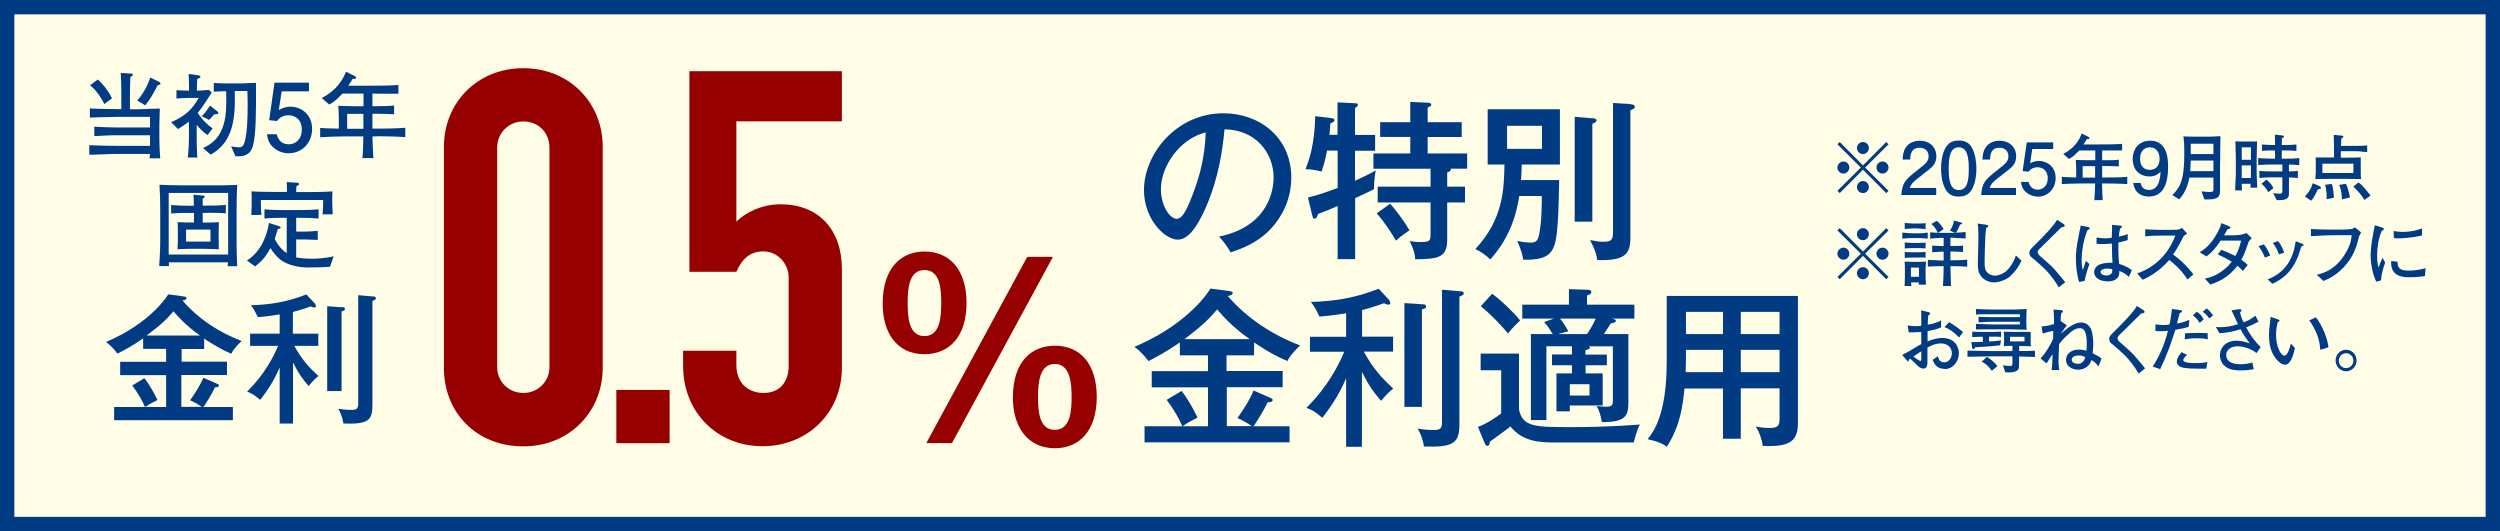 <?xml version="1.0" encoding="UTF-8"?>
<svg id="_レイヤー_2" data-name="レイヤー 2" xmlns="http://www.w3.org/2000/svg" viewBox="0 0 174.13 37">
  <rect x="0" y="0" width="174.13" height="37" fill="#808080" stroke="none"/>
  <defs>
    <style>
      .cls-1 {
        fill: #970000;
      }

      .cls-2 {
        fill: #003b83;
      }

      .cls-3 {
        fill: #fffde5;
      }
    </style>
  </defs>
  <g id="_レイヤー_1-2" data-name="レイヤー 1">
    <g>
      <rect class="cls-3" x=".5" y=".5" width="173.13" height="36"/>
      <path class="cls-2" d="M173.13,1v35H1V1h172.13M174.13,0H0v37h174.13V0h0Z"/>
    </g>
    <g>
      <g>
        <path class="cls-2" d="M10.42,11.01c.01-.08.01-.1.03-.29h-2.29c-.29,0-.55.01-.96.03-.38.01-.72.03-.98.03v-.67c.4.03,1.52.05,1.94.05h2.29v-.74h-2.28c-.28,0-.57,0-1.6.06v-.66c.31.03,1.28.06,1.6.06h2.28v-.74h-2.34c-.29,0-1.58.04-1.85.05v-.64c.35.03,1.5.05,1.86.05h.33v-1.26c0-.26-.02-1.01-.04-1.26l.65.04c.12,0,.19.01.19.08,0,.07-.08.12-.17.17-.01.38-.03.88-.03.97v1.27h.54c.17,0,1.32-.04,1.54-.05-.01.2-.03.87-.03,1.08v1.11c0,.4.03.85.06,1.28h-.76ZM7.26,7.25c-.11-.28-.55-.99-.99-1.31l.54-.4c.17.13.67.64.99,1.31l-.54.4ZM10.98,5.94c-.34.65-.47.89-.86,1.4l-.56-.34c.38-.43.73-1.02.9-1.6l.59.28s.13.08.13.14c0,.08-.1.1-.2.11Z"/>
        <path class="cls-2" d="M14.46,9.41c-.29-.19-.52-.42-.76-.72v.97c0,.14.01.73.02.85,0,.18.01.29.03.46h-.67c.05-.37.08-1.02.08-1.3v-1.2c-.16.13-.45.32-.76.52l-.48-.48c.94-.41,1.43-.83,1.92-1.69h-.8c-.12,0-.64.03-.75.04v-.58c.1,0,.59.03.68.03h.2c0-.57-.01-.63-.03-1.16l.65.09c.08.01.17.03.17.1,0,.09-.17.15-.23.17,0,.13-.02.69-.02.8h.12c.13,0,.46-.02.71-.05l.21.18c-.08.11-.4.64-.48.74-.24.37-.47.65-.5.68.08.14.47.7,1.04,1.08l-.36.47ZM15.07,7.96h-.15c-.14.18-.17.2-.36.39l-.51-.26c.06-.06.21-.2.28-.3.23-.33.25-.37.3-.43l.51.4s.07.06.07.1c0,.09-.09.09-.14.09ZM17.62,10.14c-.1.37-.31.81-1.22.74l-.3-.68c.09.01.43.06.53.06.19,0,.35,0,.47-.63.1-.48.15-1.22.15-2.35,0-.44-.01-.64-.02-.94h-.88c0,.08.01.29.01.56,0,1.64-.26,3.09-1.69,3.87l-.53-.46c1.33-.57,1.62-1.77,1.62-3.21,0-.33,0-.57-.01-.75-.24,0-.7.03-.86.04v-.61c.16.02.72.03.97.03h.97c.16,0,.85-.04,1-.04.01,1.95.01,3.58-.21,4.38Z"/>
        <path class="cls-2" d="M20.12,10.68c-.24,0-.55-.05-.87-.25-.53-.34-.6-.74-.66-1.08h.68c.17.61.56.7.85.7.43,0,.9-.31.9-1.02,0-.79-.55-1-.92-1-.1,0-.53,0-.81.4l-.54-.06.37-2.61h2.4v.6h-1.9l-.2,1.3c.19-.1.44-.23.81-.23.78,0,1.51.57,1.51,1.54s-.69,1.7-1.62,1.7Z"/>
        <path class="cls-2" d="M26.23,9.5h-.29c.03.91.04,1.15.07,1.51h-.77c.04-.33.04-.42.07-1.51h-1.21c-.61,0-1.21.02-1.8.06v-.65c.36.03.46.03,1.3.05v-.72c0-.38-.02-.66-.04-.87.61.02.78.03,1.39.03h.37v-.88h-1.47c-.46.5-.71.65-.92.76l-.52-.45c.56-.31,1.26-.76,1.69-1.84l.61.31s.1.07.1.11c0,.1-.16.09-.24.08-.13.21-.18.29-.31.48h1.44c.68,0,1.37,0,2.05-.05v.61c-.51,0-1.31,0-1.81-.01v.88c1.02-.01,1.14-.01,1.51-.05v.61c-.57-.03-.65-.03-1.51-.04v1.04h.31c.66,0,1.32-.01,1.98-.06v.65c-.85-.06-1.9-.06-1.98-.06ZM25.31,7.93h-1.13v1.04h1.13v-1.04Z"/>
        <path class="cls-2" d="M15.86,18.54c0-.11.01-.14.02-.27h-4.12c0,.12,0,.14.01.26h-.68c.03-.51.07-1.1.07-1.77v-2.07c0-.66-.01-1.04-.05-1.82.47.02.98.04,1.75.04h1.82c.76,0,1.15,0,1.84-.03-.03.76-.04,1.03-.04,1.74v2.21c0,.44,0,.71.04,1.71h-.66ZM15.89,13.44h-4.14v4.29h4.14v-4.29ZM14.46,14.83h-.34v.67c.38,0,.57,0,1.13-.02-.01.31-.02.44-.02.7v.37c0,.17,0,.23.01.81-.34-.01-.7-.03-1.05-.03h-.85c-.23,0-.33,0-.98.03.02-.29.03-.42.03-.81v-.34c0-.15,0-.25-.01-.74.3.02.58.03,1.13.03v-.67h-.32c-.5,0-.79,0-1.27.04v-.59c.42.04.85.05,1.27.05h.31v-.12c0-.17,0-.23-.02-.65l.61.06c.1,0,.17.01.17.08,0,.05-.04.07-.14.14,0,.09,0,.25,0,.4v.08h.34c.32,0,.78,0,1.27-.05v.59c-.34-.03-.59-.04-1.27-.04ZM14.66,15.99h-1.7v.84h1.7v-.84Z"/>
        <path class="cls-2" d="M23,18.58c-.23.03-1.27.05-1.54.05-.53,0-1.43-.11-2.01-.61-.22-.2-.46-.48-.61-.74-.36.64-.55.85-1.07,1.28l-.57-.42c1.03-.61,1.44-1.92,1.53-2.61l.72.23s.1.03.1.09c0,.06-.05.08-.2.1-.03.11-.18.59-.21.69.03.07.28.62.83,1v-2.47h-.29c-.4,0-.87.01-1.26.05v-.64c.49.05,1.11.05,1.26.05h1.24c.42,0,.85-.01,1.27-.05v.64c-.42-.04-.85-.05-1.27-.05h-.29v.96h.69c.2,0,.61-.03.81-.05v.63c-.15-.01-.71-.03-.83-.03h-.67v1.25c.1.02.5.09,1.07.09.29,0,.88-.01,1.54-.17l-.25.72ZM22.47,14.91c.03-.45.04-.64.04-.98h-4.34c0,.33,0,.45.03,1.04h-.7c.03-.33.03-.69.03-1.02,0-.37,0-.46-.02-.62.42.03,1.48.04,1.68.04h.8c0-.23-.01-.59-.02-.69l.74.05s.12,0,.12.09c0,.07-.12.12-.19.16,0,.09,0,.12-.01.4h.74c.41,0,1.34-.01,1.79-.05-.01.15-.02.31-.02.6,0,.51.03.85.04,1h-.7Z"/>
      </g>
      <g>
        <path class="cls-2" d="M12.63,25.19h3.18v.93h-3.18v2.22h1.43c-.19-.13-.45-.3-.82-.46.37-.52.76-1.14.92-1.57l.94.41c.1.04.15.07.15.13,0,.1-.11.13-.28.13-.23.52-.67,1.18-.8,1.37h2.05v.92H7.95v-.92h2.15c-.17-.4-.48-.97-.89-1.5l.85-.51c.29.36.7,1.07.91,1.52-.31.16-.5.24-.86.49h1.46v-2.22h-3.2v-.93h3.2v-.9h-1.6v-.73c-.69.49-1.37.85-1.79,1.06-.12-.16-.41-.54-.8-.81,2.41-1.02,3.8-2.46,4.34-3.32l1.1.15c.13.02.17.07.17.11,0,.13-.21.16-.28.17,1.1,1.28,2.54,2.22,4.12,2.82-.11.11-.57.54-.72.89-.88-.37-1.75-.96-1.89-1.06v.73h-1.57v.9ZM13.93,23.37c-1.04-.73-1.59-1.4-1.85-1.69-.41.48-.73.84-1.87,1.69h3.71Z"/>
        <path class="cls-2" d="M20.39,29.5h-.91v-3.91c-.32.75-.7,1.43-1.36,2.26-.41-.34-.53-.43-.91-.57,1.22-1.2,1.85-2.45,2.16-3.19h-1.95v-.85h2.06v-1.34c-.48.08-1.04.16-1.52.19-.18-.36-.26-.54-.48-.83,1.25-.03,2.48-.21,3.86-.75l.6.64s.07.13.07.17c0,.06-.03.1-.12.1-.07,0-.12-.03-.25-.08-.5.2-1.01.32-1.24.39v1.51h1.77v.85h-1.67c.51.94,1.05,1.53,1.68,2.1-.29.24-.48.44-.68.7-.44-.49-.74-.94-1.09-1.65v4.26ZM23.79,21.39c.14,0,.23,0,.23.13,0,.1-.04.11-.23.17v5.55h-1v-5.91l1,.07ZM25.98,20.64c.11,0,.21.07.21.13,0,.08-.1.13-.25.19v7.27c0,1.06-.31,1.33-2.02,1.27-.07-.46-.22-.79-.36-1.03.46.08.8.08.91.08.39,0,.48-.09.48-.45v-7.54l1.04.09Z"/>
      </g>
      <g>
        <path class="cls-1" d="M41.98,25.63c0,2.98-2.25,5.46-5.53,5.46s-5.53-2.36-5.53-5.46v-15.42c0-3.02,2.29-5.46,5.53-5.46s5.53,2.44,5.53,5.46v15.42ZM34.63,25.59c0,.91.73,1.78,1.82,1.78s1.82-.87,1.82-1.78v-15.35c0-.91-.69-1.78-1.82-1.78-1.02,0-1.82.8-1.82,1.82v15.31Z"/>
        <path class="cls-1" d="M46.64,27.16v3.71h-3.71v-3.71h3.71Z"/>
        <path class="cls-1" d="M58.64,4.96v3.49h-7.35v6.98c.69-.66,1.78-1.2,3.09-1.2,2.62,0,4.26,1.75,4.26,4.51v6.88c0,3.13-2.4,5.46-5.53,5.46s-5.53-2.33-5.53-5.6v-1.05h3.71v.98c0,1.42.98,1.96,1.89,1.96,1.16,0,1.75-.8,1.75-1.86v-6.22c0-.87-.73-1.78-1.75-1.78-.87,0-1.46.44-1.89,1.42h-3.27V4.96h10.62Z"/>
      </g>
      <path class="cls-1" d="M67.32,21.1c0,2.35-1.2,3.57-2.93,3.57-1.98,0-2.91-1.56-2.91-3.51,0-2.6,1.37-3.64,2.91-3.64,1.76,0,2.93,1.27,2.93,3.57ZM63.22,21.1c0,1,.08,2.31,1.17,2.31s1.17-1.33,1.17-2.31-.08-2.29-1.17-2.29-1.17,1.32-1.17,2.29ZM73.34,17.89l-7.03,12.97h-1.79l7.03-12.97h1.79ZM76.39,27.65c0,2.34-1.2,3.57-2.91,3.57-1.98,0-2.93-1.58-2.93-3.52,0-2.6,1.37-3.62,2.93-3.62,1.75,0,2.91,1.25,2.91,3.57ZM72.3,27.65c0,.99.08,2.29,1.17,2.29s1.17-1.32,1.17-2.29-.1-2.3-1.17-2.3-1.17,1.33-1.17,2.3Z"/>
      <g>
        <path class="cls-2" d="M84.91,16.48c3.56-.74,3.8-3.41,3.8-4.1,0-1.79-1.31-3.36-3.42-3.37-.13,1.37-.39,3.35-1.31,5.46-.65,1.47-1.27,2.22-1.95,2.22-.9,0-2.35-1.43-2.35-3.45,0-2.51,2.25-5.35,5.53-5.35,2.52,0,4.73,1.68,4.73,4.48,0,1.55-.68,2.76-1.4,3.54-.94,1.02-2.09,1.42-2.82,1.67-.33-.56-.57-.84-.81-1.1ZM80.86,13.16c0,1.2.63,2.08,1.1,2.08s.8-.91,1.11-1.68c.56-1.45.86-2.8.91-4.34-1.89.48-3.12,2.43-3.12,3.94Z"/>
        <path class="cls-2" d="M93.16,9.4v-2.27l1.22.06c.1,0,.2.02.2.12,0,.08-.07.13-.2.21v1.88h1.4v1.1h-1.4v2.09c.27-.12.93-.43,1.45-.72-.12.48-.13,1.17-.13,1.31-.35.18-.44.21-1.31.62v4.25h-1.22v-3.7c-.42.18-1.03.44-1.36.55-.1.24-.12.33-.25.33-.08,0-.11-.05-.16-.23l-.3-1.24c.74-.18,1.49-.45,2.07-.67v-2.6h-.74c-.02.11-.14.8-.38,1.46-.37-.1-.73-.17-1.12-.16.24-.61.64-1.71.68-3.7l1.15.14c.11.01.19.06.19.14,0,.1-.08.13-.29.23-.02.37-.04.57-.06.79h.57ZM95.66,11.75v-1.06h2.57v-1.15h-2.1v-1.03h2.1v-1.41l1.18.05c.17.01.28.04.28.14s-.11.14-.25.2v1.02h2.37v1.03h-2.37v1.15h2.75v1.06h-1.15c.05.16-.07.2-.24.26v.99h1.24v1.1h-1.24v2.62c0,1.3-.76,1.31-2.23,1.34-.02-.56-.28-1.04-.38-1.27.19.04.42.07.79.07.64,0,.66-.12.66-.57v-2.19h-3.68v-1.1h3.68v-1.25h-3.97ZM96.83,14.19c.33.38.88,1.06,1.34,1.85-.07.05-.61.41-.94.72-.23-.41-.78-1.28-1.34-1.9l.94-.67Z"/>
        <path class="cls-2" d="M108.6,12.54c-.06,3.69-.19,4.48-.55,4.97-.19.25-.53.62-1.95.58-.07-.41-.17-.73-.42-1.31.51.12.9.12.93.12.42,0,.53-.19.61-.66.17-.84.17-2.16.17-2.59h-1.57c-.14.84-.45,2.69-2.02,4.42-.29-.3-.75-.6-1.04-.72,1.91-2.06,2-4.07,2.03-5.89h-1.17v-3.85h5.03v3.85h-2.66c-.01.57-.02.84-.05,1.08h2.65ZM104.97,8.76v1.61h2.43v-1.61h-2.43ZM110.92,8.23c.08.01.28.02.28.16,0,.11-.11.16-.29.23v6.82h-1.23v-7.3l1.24.1ZM113.56,7.26c.16.01.31.05.31.17,0,.11-.1.17-.31.25v8.92c0,1.13-.45,1.58-2.31,1.51-.05-.38-.12-.66-.5-1.39.41.08.62.12.93.12.67,0,.67-.25.67-.8V7.17l1.21.08Z"/>
        <path class="cls-2" d="M85.45,25.84h3.89v1.13h-3.89v2.71h1.74c-.23-.16-.55-.37-1-.56.45-.63.93-1.4,1.12-1.92l1.15.5c.12.05.18.08.18.16,0,.12-.13.16-.35.16-.29.63-.82,1.45-.98,1.67h2.51v1.12h-10.1v-1.12h2.63c-.2-.49-.59-1.18-1.09-1.84l1.04-.62c.36.44.86,1.31,1.11,1.86-.38.19-.61.3-1.05.6h1.78v-2.71h-3.92v-1.13h3.92v-1.1h-1.96v-.9c-.85.6-1.67,1.04-2.19,1.3-.14-.19-.5-.66-.98-.99,2.95-1.24,4.65-3.01,5.3-4.06l1.35.18c.16.02.2.08.2.13,0,.16-.26.19-.35.2,1.35,1.57,3.11,2.71,5.04,3.45-.13.13-.69.66-.88,1.09-1.08-.45-2.14-1.17-2.32-1.3v.9h-1.92v1.1ZM87.04,23.62c-1.28-.9-1.95-1.71-2.26-2.07-.5.58-.9,1.03-2.28,2.07h4.54Z"/>
        <path class="cls-2" d="M94.87,31.12h-1.11v-4.78c-.39.92-.86,1.74-1.66,2.76-.5-.42-.65-.53-1.11-.69,1.49-1.47,2.26-3,2.64-3.91h-2.39v-1.04h2.52v-1.64c-.59.1-1.28.19-1.86.23-.21-.44-.32-.66-.59-1.02,1.53-.04,3.04-.25,4.72-.92l.73.79s.08.16.08.2c0,.07-.04.12-.14.12-.08,0-.14-.04-.31-.1-.61.24-1.23.39-1.52.48v1.85h2.16v1.04h-2.04c.62,1.15,1.29,1.88,2.05,2.57-.36.3-.59.54-.84.86-.54-.6-.91-1.15-1.34-2.02v5.21ZM99.04,21.19c.17.01.29.01.29.16,0,.12-.05.13-.29.2v6.79h-1.22v-7.23l1.22.08ZM101.71,20.27c.13.01.25.08.25.16,0,.09-.12.16-.31.23v8.89c0,1.3-.38,1.62-2.47,1.55-.08-.56-.27-.97-.44-1.25.56.1.98.1,1.11.1.48,0,.59-.11.59-.55v-9.22l1.28.11Z"/>
        <path class="cls-2" d="M105.8,24.63v3.89c.25,1.23,1.13,1.23,3.7,1.23,2.2,0,3.96-.12,4.72-.18-.25.47-.39,1.11-.42,1.25h-5.45c-1.12,0-2.29-.05-3.15-1.12-.2.18-.32.26-1.41,1.05-.06.23-.08.31-.19.31-.09,0-.16-.12-.19-.2l-.47-1.13c.54-.17,1.28-.67,1.62-.93v-3.01h-1.43v-1.16h2.67ZM103.93,20.46c.61.44,1.54,1.33,1.95,1.86-.51.49-.67.68-.84.91-.42-.51-1.2-1.34-1.9-1.9l.79-.87ZM111.92,24.69v.75h-1.48v.57h1.19v2.23h-2.29v.41h-.93v-2.64h1.08v-.57h-1.39v-.75h1.39v-.57h-1.78v5.14h-1.08v-5.99h1.52c-.29-.48-.45-.68-.6-.84l.68-.24h-2.2v-.97h3.25v-1.08l1.25.04c.18,0,.31.02.31.17,0,.1-.08.16-.3.23v.64h3.3v.97h-1.58c.21.04.29.07.29.16,0,.11-.18.14-.36.18-.17.27-.25.41-.48.74h1.71v4.71c0,1-.17,1.42-1.85,1.42-.07-.45-.16-.76-.36-1.12.13.01.42.05.62.05.48,0,.51-.12.51-.48v-3.73h-1.68s.08.05.08.1c0,.08-.12.12-.31.17v.31h1.48ZM108.67,22.2c.23.28.54.81.57.87l-.73.2h2.03c.12-.17.43-.66.61-1.08h-2.49ZM109.34,26.76v.79h1.37v-.79h-1.37Z"/>
        <path class="cls-2" d="M121.25,30.56h-1.24v-3.5h-2.68c-.13,1.28-.31,2.6-1.23,4.06-.28-.2-.53-.35-1.34-.53.39-.49,1.33-1.67,1.33-5.39v-4.59h9.14v8.85c0,1.34-.65,1.67-2.45,1.6-.06-.48-.24-.96-.48-1.35.2.04.53.1.97.1.65,0,.68-.23.68-.73v-2.03h-2.7v3.5ZM120.01,24.37h-2.58v.67c0,.06-.01.38-.02.88h2.6v-1.55ZM120.01,21.72h-2.58v1.55h2.58v-1.55ZM121.25,23.27h2.7v-1.55h-2.7v1.55ZM121.25,25.92h2.7v-1.55h-2.7v1.55Z"/>
      </g>
    </g>
    <g>
      <path class="cls-2" d="M128.14,13.45l-.16-.16,1.63-1.62-1.63-1.62.16-.16,1.62,1.63,1.62-1.63.16.16-1.63,1.62,1.63,1.62-.16.16-1.62-1.63-1.62,1.63ZM128.81,11.67c0,.22-.19.42-.41.42s-.42-.19-.42-.42.19-.42.42-.42.41.19.41.42ZM130.17,10.31c0,.22-.18.42-.41.42s-.42-.19-.42-.42.19-.42.42-.42.41.19.41.42ZM130.17,13.03c0,.22-.18.42-.41.42s-.42-.19-.42-.42.19-.42.42-.42.41.19.41.42ZM131.54,11.67c0,.22-.19.42-.42.42s-.42-.19-.42-.42.19-.42.42-.42.42.19.42.42Z"/>
      <path class="cls-2" d="M133.87,12.2c-.52.38-.73.55-.85.89h1.84v.49h-2.43c.08-.85.23-1.03,1.14-1.74.61-.47.76-.63.76-.96,0-.28-.17-.59-.63-.59-.62,0-.64.55-.65.82h-.53c.02-.3.04-.57.23-.85.26-.38.7-.46.98-.46.65,0,1.14.44,1.14,1.08,0,.54-.27.78-1.01,1.31Z"/>
      <path class="cls-2" d="M137.37,13.15c-.26.5-.67.54-.94.54-.38,0-.71-.11-.94-.54-.24-.46-.29-1.02-.29-1.41,0-.34.04-.94.29-1.41.26-.48.64-.54.94-.54.38,0,.72.11.94.54.23.46.29,1,.29,1.41s-.05.95-.29,1.41ZM136.43,10.26c-.59,0-.7.67-.7,1.49,0,.76.09,1.49.7,1.49s.7-.67.7-1.49c0-.76-.09-1.49-.7-1.49Z"/>
      <path class="cls-2" d="M139.43,12.2c-.52.38-.73.55-.85.89h1.84v.49h-2.43c.08-.85.23-1.03,1.14-1.74.61-.47.76-.63.76-.96,0-.28-.17-.59-.63-.59-.62,0-.64.55-.65.82h-.53c.02-.3.04-.57.23-.85.26-.38.7-.46.98-.46.65,0,1.14.44,1.14,1.08,0,.54-.27.78-1.01,1.31Z"/>
      <path class="cls-2" d="M141.94,13.69c-.19,0-.43-.04-.67-.19-.41-.26-.46-.57-.51-.83h.53c.13.47.43.54.65.54.33,0,.69-.24.69-.79,0-.61-.43-.77-.71-.77-.07,0-.41,0-.62.31l-.42-.04.29-2h1.84v.46h-1.46l-.15,1c.14-.08.34-.17.62-.17.6,0,1.16.44,1.16,1.18s-.53,1.31-1.25,1.31Z"/>
      <path class="cls-2" d="M146.63,12.78h-.22c.02.7.03.88.05,1.16h-.59c.03-.25.03-.32.06-1.16h-.93c-.46,0-.93.02-1.39.04v-.5c.28.02.35.02,1,.04v-.55c0-.29-.02-.5-.03-.67.47.01.6.02,1.07.02h.29v-.68h-1.12c-.35.39-.55.5-.71.59l-.4-.35c.43-.24.97-.58,1.29-1.42l.47.24s.07.05.07.08c0,.08-.12.07-.19.07-.1.17-.14.22-.23.37h1.11c.53,0,1.05,0,1.58-.04v.46c-.39,0-1.01,0-1.39,0v.68c.79,0,.88,0,1.16-.04v.47c-.44-.02-.5-.02-1.16-.03v.8h.23c.51,0,1.02,0,1.52-.04v.5c-.65-.04-1.46-.04-1.52-.04ZM145.93,11.57h-.87v.8h.87v-.8Z"/>
      <path class="cls-2" d="M149.67,13.69c-.41,0-.99-.17-1.08-.95h.51c.03.14.1.49.58.49.69,0,.78-.78.81-1.27-.21.19-.38.33-.8.33s-1.14-.25-1.14-1.21c0-.76.47-1.28,1.22-1.28,1.21,0,1.24,1.31,1.24,1.82,0,.55-.04,2.07-1.33,2.07ZM149.76,10.26c-.28,0-.7.14-.7.81,0,.54.33.76.65.76.62,0,.71-.5.71-.77,0-.42-.22-.8-.67-.8Z"/>
      <path class="cls-2" d="M154.63,11.24v2c0,.37-.03.65-.82.65-.11,0-.2,0-.27,0l-.2-.56c.29.04.52.04.54.04.25,0,.29-.01.29-.22v-.78h-1.68c-.14.79-.45,1.25-.71,1.51l-.47-.29c.62-.61.83-1.21.83-2.88,0-.68-.02-.89-.06-1.21.23,0,.28.02.76.02h.89c.25,0,.68-.01.93-.04-.02.81-.02,1.14-.02,1.75ZM154.17,11.18h-1.58c0,.28-.03.58-.04.74h1.62v-.74ZM154.17,10.01h-1.58v.72h1.58v-.72Z"/>
      <path class="cls-2" d="M156.75,13.05c0-.09,0-.13.02-.25h-.63c0,.07.02.39.02.46h-.48c.02-.39.05-1.04.05-1.12v-1.18s-.03-1-.03-1.12c.4.02.41.02.48.02h.6c.07,0,.37-.01.43-.01,0,.18-.03.97-.03,1.13v1.18c0,.06.02.59.04.91h-.48ZM156.78,10.26h-.64v.87h.64v-.87ZM156.78,11.52h-.64v.88h.64v-.88ZM159.43,11.46v.48c.4-.01.5-.02.62-.04v.5c-.23-.03-.48-.04-.62-.04v1.13c0,.16,0,.45-.66.45-.07,0-.13,0-.19,0l-.25-.49c.3.04.35.04.46.04.15,0,.18-.03.18-.27v-.87h-.71c-.3,0-.6.01-.89.05v-.5c.31.04.76.04.89.04h.71v-.48h-.72c-.32,0-.64.01-.96.04v-.49c.33.03.81.04.96.04h.21v-.57h-.11c-.26,0-.57,0-.8.03v-.45c.32.04.77.04.8.04h.11v-.21c0-.16-.01-.47-.01-.51l.57.06s.06.02.06.07c0,.08-.1.1-.14.11-.01.33-.01.34-.01.4v.08h.22c.07,0,.53,0,.8-.04v.45c-.25-.03-.55-.03-.8-.03h-.22v.57h.25c.32,0,.65,0,.97-.04v.49c-.28-.02-.54-.04-.72-.04ZM157.99,13.38c-.13-.23-.24-.38-.47-.58l.34-.29c.25.2.37.36.49.59l-.36.29Z"/>
      <path class="cls-2" d="M161.44,13.2c-.1.21-.29.6-.46.78l-.44-.29c.25-.27.46-.57.54-.93l.43.18s.15.07.15.15c0,.07-.08.08-.24.11ZM164.37,10.54c-.07,0-.39-.01-.45-.01h-.88v.45h.42c.25,0,.74,0,.97-.02,0,.13,0,.21,0,.45v.53c0,.15,0,.38.03.53-.16,0-.95-.01-.98-.01h-1.18c-.16,0-.88.01-1.03.01,0-.04.03-.41.03-.49v-.52c0-.08,0-.42-.01-.49.16,0,.83,0,1.01,0h.27v-.69c0-.22,0-.29-.02-.89l.57.06s.1,0,.1.06c0,.03-.02.05-.04.07-.02.01-.09.07-.11.08,0,.29,0,.37-.02.5h.85c.28,0,.71,0,.98-.03v.46c-.1,0-.25-.02-.49-.04ZM163.92,11.4h-2.16v.65h2.16v-.65ZM162.05,13.89c.03-.34-.02-.69-.1-1.02l.46-.06c.11.25.14.77.15.96l-.51.11ZM163.12,13.88c0-.43-.1-.8-.19-1l.46-.08c.12.17.24.69.29.95l-.56.14ZM164.67,13.93c-.1-.27-.52-.72-.76-.93l.36-.29c.29.17.75.79.84.92l-.44.3Z"/>
      <path class="cls-2" d="M128.14,19.45l-.16-.16,1.63-1.62-1.63-1.62.16-.16,1.62,1.63,1.62-1.63.16.16-1.63,1.62,1.63,1.62-.16.16-1.62-1.63-1.62,1.63ZM128.81,17.67c0,.22-.19.42-.41.42s-.42-.19-.42-.42.19-.42.42-.42.41.19.41.42ZM130.17,16.31c0,.22-.18.42-.41.42s-.42-.19-.42-.42.19-.42.42-.42.41.19.41.42ZM130.17,19.03c0,.22-.18.42-.41.42s-.42-.19-.42-.42.19-.42.42-.42.41.19.41.42ZM131.54,17.67c0,.22-.19.42-.42.42s-.42-.19-.42-.42.19-.42.42-.42.42.19.42.42Z"/>
      <path class="cls-2" d="M133.71,16.58h-.55s-.38.01-.66.04v-.42c.17.02.6.05.67.05h.48c.21,0,.41-.01.62-.05v.42c-.21-.02-.5-.04-.56-.04ZM133.64,19.84c0-.08,0-.08.02-.17h-.55s.02.21.02.25h-.47c.01-.29.02-.45.02-.65v-.56c0-.11,0-.38-.02-.49.14.01.38.02.54.02h.47c.22,0,.41-.02.48-.02-.02.33-.03.39-.03.55v.4c0,.19,0,.31.03.66h-.5ZM133.62,15.91h-.41s-.38.02-.54.04v-.42c.07,0,.51.04.55.04h.44c.17,0,.41-.02.46-.03v.42c-.19-.03-.45-.04-.5-.04ZM133.66,17.28h-.42c-.08,0-.38,0-.57.03v-.42c.08,0,.42.03.49.03h.5c.11,0,.32-.02.46-.02v.4c-.12-.01-.33-.02-.46-.02ZM133.7,17.94h-.46c-.07,0-.38,0-.57.02v-.41c.12.01.21.02.54.02h.45c.15,0,.39-.01.46-.02v.4c-.09-.02-.32-.02-.42-.02ZM133.66,18.64h-.56v.64h.56v-.64ZM136.13,18.54h-.28c.02.78.02.87.04,1.38h-.56c.04-.62.04-.7.05-1.38h-.25c-.16,0-.27,0-.85.03v-.47c.05,0,.77.04.87.04h.23v-.61h-.11c-.21,0-.62.04-.69.04v-.46c.05,0,.53.03.66.03h.14v-.57h-.2c-.18,0-.53.03-.74.05v-.44c.08,0,.45.04.53.04-.13-.31-.27-.46-.45-.62l.38-.22c.21.16.41.45.48.58l-.39.26h1.04s.04,0,.16,0l-.37-.15c.04-.07.24-.37.28-.71l.49.14s.08.02.08.06c0,.06-.06.07-.14.07-.09.21-.19.44-.3.58.11,0,.58-.04.68-.05v.45c-.05,0-.79-.05-.93-.05h-.13v.57h.25c.15,0,.54,0,.63-.03v.45c-.1,0-.54-.03-.63-.03h-.25v.61h.25c.23,0,.86-.03.92-.04v.49c-.21-.02-.51-.04-.88-.04Z"/>
      <path class="cls-2" d="M140.05,19.22c-.39.33-.9.45-1.16.45-.29,0-.65-.12-.88-.4-.22-.27-.25-.5-.25-.95,0-.26.04-1.38.04-1.61,0-.33,0-.83-.05-1.14l.57.08c.12.02.17.03.17.09,0,.04-.01.05-.15.14-.02.12-.03.26-.05.45-.02.37-.06,1.61-.06,1.81,0,.48.02.62.13.77.15.21.42.29.58.29.25,0,.65-.13.93-.45.34-.38.48-.78.54-.96l.39.37c-.19.4-.43.77-.77,1.05Z"/>
      <path class="cls-2" d="M143.39,20.01c-.16-.32-.62-.94-.95-1.26-.24-.23-.65-.6-.84-.75-.18-.13-.25-.21-.25-.39,0-.16.07-.24.28-.45.1-.09.52-.52.6-.6.38-.4.8-.83,1.05-1.25l.45.29s.08.05.08.12c0,.03-.01.05-.04.07-.03.01-.18.05-.21.06-.34.34-.58.58-1.09,1.08-.12.12-.32.32-.42.41-.1.1-.12.16-.12.22,0,.09.06.17.13.24.83.73.9.79,1.23,1.18.2.23.43.51.56.68l-.46.36Z"/>
      <path class="cls-2" d="M145.39,16.04c-.37.89-.4,1.83-.4,2.06,0,.34.04.55.07.71.04-.09.09-.17.13-.34.06-.21.07-.23.09-.3l.25.22c-.04.1-.27.78-.34,1.18l-.38.07c-.18-.63-.22-1.2-.22-1.64s.03-.73.18-1.5c.06-.35.11-.57.16-.79l.55.11s.07.03.07.07c0,.06-.02.07-.16.15ZM148.29,19.3c-.15-.16-.4-.34-.68-.43.05.58-.4.73-.79.73-.57,0-.96-.27-.96-.65,0-.29.25-.49.41-.54.3-.11.68-.11.72-.11.07,0,.11,0,.15,0-.03-.39-.03-.52-.04-1.34-.29.03-.43.04-.68.04-.18,0-.29,0-.39-.02v-.44c.12.02.34.06.59.06.13,0,.27,0,.47-.04,0-.08.02-.58.02-.7,0-.08,0-.12,0-.2l.61.06s.08,0,.08.07c0,.04-.02.05-.13.13-.04.16-.07.28-.09.56.14-.03.39-.08.62-.18v.42c-.35.12-.61.16-.65.17,0,.05,0,.38,0,.41,0,.35.01.73.05,1.08.26.08.6.21.89.44l-.21.46ZM146.82,18.7c-.31,0-.51.1-.51.24s.18.25.41.25c.18,0,.33-.08.38-.19.03-.08.02-.16.02-.26-.08,0-.18-.03-.3-.03Z"/>
      <path class="cls-2" d="M152.37,19.48c-.46-.73-1.06-1.22-1.28-1.37-.7.8-1.38,1.16-1.85,1.38l-.38-.45c.25-.08.75-.27,1.3-.71.63-.5,1.07-1.18,1.36-1.92h-.89c-.36,0-.86,0-1.21.06v-.5c.16.01.78.04.98.04h.73c.49,0,.55-.01.6-.03.11-.01.2-.07.24-.12l.37.41c-.1.06-.12.09-.24.17-.3.59-.5.94-.74,1.29.74.52,1.28,1.19,1.41,1.38l-.41.36Z"/>
      <path class="cls-2" d="M156.63,16.82c-.28.84-.39,1.05-.52,1.27.18.12.29.22.45.36l-.34.42c-.12-.13-.25-.25-.38-.36-.64.86-1.43,1.16-1.89,1.31l-.38-.42c.24-.04.75-.14,1.37-.65.19-.15.36-.33.51-.52-.2-.12-.54-.32-.98-.51l.25-.32c.27.09.86.37.98.43.19-.33.31-.7.4-1.07h-1.43c-.41.61-.6.8-.98,1.1l-.48-.29c.2-.12.57-.33,1.01-.98.12-.18.31-.49.42-.78.04-.12.06-.19.08-.27l.54.22s.09.04.09.09c0,.07-.11.11-.2.12-.04.06-.22.39-.24.42h.61c.09,0,.39-.01.62-.05.15-.03.25-.08.33-.11l.37.36c-.13.12-.15.15-.22.25Z"/>
      <path class="cls-2" d="M157.75,17.93c-.08-.19-.21-.49-.44-.79l.38-.12c.19.26.31.48.44.78l-.38.14ZM160.39,17.12c-.05.01-.07.04-.1.06-.01.03-.16.51-.2.61-.5,1.3-1.26,1.71-1.81,1.98l-.33-.31c.34-.14.9-.38,1.37-1.04.43-.62.52-1.25.58-1.62l.39.15c.1.03.16.07.16.11,0,.04-.03.05-.06.06ZM158.73,17.72c-.07-.2-.18-.49-.43-.8l.38-.13c.22.31.33.56.42.81l-.38.12Z"/>
      <path class="cls-2" d="M164.31,16.47c-.16.66-.34,1.38-1.09,2.17-.56.59-1.14.83-1.39.93l-.46-.43c.44-.11,1.3-.33,2-1.5.38-.63.41-1.04.43-1.26h-1.2c-.28,0-1.28.04-1.64.07v-.5c.33.03.99.04,1.27.04h.84c.07,0,.45,0,.71-.04.13-.02.17-.06.23-.12l.45.36c-.04.07-.06.12-.15.28Z"/>
      <path class="cls-2" d="M165.83,19.53l-.32.09c-.3-.62-.39-1.41-.39-1.81,0-.35.06-.87.09-1.06.04-.22.16-.89.2-1.06l.51.16c.08.03.12.04.12.09,0,.07-.07.11-.15.15-.23.53-.32,1.15-.32,1.73,0,.46.06.7.1.81.09-.25.15-.39.28-.67l.18.33c-.18.5-.25.83-.29,1.23ZM168.9,19.23c-.55.08-.93.08-1.05.08-.42,0-1.37,0-1.3-1.13l.45.05c-.04.57.38.62.81.62s.83-.09,1.14-.17l-.05.54ZM167.03,16.6c-.1,0-.17,0-.29-.02l-.02-.49c.15.03.34.06.61.06.65,0,1.04-.12,1.37-.24v.49c-.77.18-1.43.2-1.67.2Z"/>
      <path class="cls-2" d="M135.44,25.69c-.56,0-.71-.36-.83-.62l.37-.26c.04.17.11.43.44.43.3,0,.53-.29.53-.63s-.23-.69-.76-.69c-.4,0-.74.18-.94.29,0,.12,0,.9,0,.93,0,.21,0,.53-.26.53-.22,0-.36-.13-.45-.22-.13-.13-.36-.36-.49-.47-.09.07-.09.08-.12.17,0,.02-.01.03-.03.03s-.06-.04-.06-.05l-.35-.41c.21-.1.42-.21.88-.49.28-.17.31-.19.45-.26v-.85c-.46.03-.63.04-.87.03l-.08-.48c.16.02.31.05.54.05.17,0,.29-.02.41-.03,0-.12,0-.66,0-.77,0-.13,0-.21-.01-.3l.47.11c.07.01.16.04.16.11,0,.04-.02.05-.13.14-.02.17-.02.22-.04.63.17-.02.57-.09.93-.29v.48c-.29.14-.62.2-.94.26v.72c.22-.09.61-.24,1.01-.24,1,0,1.17.75,1.17,1.05,0,.57-.39,1.12-1.01,1.12ZM133.82,24.47c-.07.04-.38.24-.55.37.07.05.42.3.48.3.07,0,.07-.04.07-.1v-.23s0-.34,0-.34ZM136.45,23.5c-.36-.37-.66-.58-1.01-.72l.32-.34c.42.25.65.42.97.69l-.28.38Z"/>
      <path class="cls-2" d="M140.63,24.83v.34c0,.46,0,.52-.1.61-.14.13-.38.16-.61.16-.12,0-.19,0-.25-.01l-.16-.49c.18.04.46.05.47.05.19,0,.19-.05.19-.24v-.43h-1.57c-.34,0-1.4.03-1.56.03v-.43c.12,0,1.15.03,1.56.03h1.57v-.36h-.07c-.12,0-.42,0-.53.02,0-.04.02-.24.02-.29v-.37c0-.06-.02-.29-.02-.35.11.01.51.02.63.02h.54c.11,0,.65,0,.7,0,0,.05,0,.12,0,.18v.48c0,.07,0,.28.02.34-.16-.01-.44-.02-.82-.02v.35c.35,0,.76,0,1.1-.02v.43c-.18,0-.95-.02-1.1-.03ZM139.31,24.05c-.5.07-1.4.12-1.74.14-.05.1-.09.13-.13.13-.05,0-.06-.03-.08-.13l-.05-.37c.06,0,.1.01.19.01.11,0,.38-.01.61-.02v-.35h-.29c-.1,0-.13,0-.25.01-.08,0-.12,0-.2.01v-.38c.21.02.53.02.74.02h.54c.25,0,.29,0,.73-.02v.37c-.1-.02-.35-.02-.46-.02h-.38v.33c.2,0,.43-.02.84-.07l-.07.33ZM141.06,22.96c-.25,0-.83-.02-1.05-.02h-1.24c-.11,0-.59,0-.69,0-.19,0-.31,0-.45.01v-.39c.25,0,.89.04,1.13.04h1.93v-.19h-1.84c-.26,0-.33,0-.94.04-.04,0-.06,0-.1,0v-.38c.15.01.74.02.91.02h1.97v-.2h-2.56c-.22,0-.37,0-.5.02v-.39c.29.02.9.04,1.21.04h1.06c.13,0,.71,0,.84-.02.15,0,.23,0,.42-.02,0,.08-.02.42-.02.5v.43c0,.18,0,.28.02.52-.07,0-.08,0-.12,0ZM138.73,25.83c-.21-.33-.49-.55-.7-.64l.36-.33c.13.07.53.35.73.64l-.39.33ZM141.01,23.46h-1.01v.32h1.01v-.32Z"/>
      <path class="cls-2" d="M146.17,25.52c-.22-.28-.34-.35-.5-.44-.04.12-.09.29-.3.46-.17.14-.4.21-.62.21-.41,0-.85-.23-.85-.68,0-.27.2-.72.91-.72.23,0,.39.04.51.08.02-.13.03-.25.03-.46,0-.89-.19-1.11-.49-1.11s-.53.18-.75.38c-.25.22-.5.46-.69.73-.03.54-.04,1.08-.04,1.19,0,.23.02.43.05.61h-.53c.04-.22.07-.86.06-1.09-.13.17-.28.41-.41.63l-.42-.34c.4-.44.7-.97.88-1.38v-.54c-.14.02-.3.04-.73.19l-.08-.5c.37-.03.68-.11.87-.17,0-.67-.03-.84-.04-1.01l.52.04c.1.01.14.03.14.08,0,.07-.04.09-.12.12-.04.31-.04.4-.04.56l.43.3c-.14.17-.19.25-.43.6.38-.33.91-.8,1.42-.8.46,0,.64.36.69.45.16.38.16.98.16,1.04,0,.15,0,.23-.04.65.35.18.46.25.62.37l-.22.57ZM144.79,24.76c-.26,0-.49.09-.49.3,0,.25.33.28.43.28.4,0,.48-.36.51-.46-.1-.06-.2-.12-.45-.12Z"/>
      <path class="cls-2" d="M148.95,26.01c-.16-.32-.62-.94-.95-1.26-.24-.23-.65-.6-.84-.75-.18-.13-.25-.21-.25-.39,0-.16.07-.24.28-.45.1-.09.52-.52.6-.6.38-.4.8-.83,1.05-1.25l.45.29s.08.05.08.12c0,.03-.01.05-.04.07-.03.01-.18.05-.21.06-.34.34-.58.58-1.09,1.08-.12.12-.32.32-.42.41-.1.1-.12.16-.12.22,0,.09.06.17.13.24.83.73.9.79,1.23,1.18.2.23.43.51.56.68l-.46.36Z"/>
      <path class="cls-2" d="M152.47,22.76c-.26.08-.46.13-.95.21-.07.21-.37,1.12-.44,1.3-.25.65-.44,1.07-.62,1.44l-.52-.18c.38-.56.84-1.53,1.06-2.49-.12.02-.26.03-.47.03-.16,0-.28,0-.4-.02v-.46c.12.02.32.05.56.05.18,0,.3-.02.42-.04.04-.19.08-.32.17-1.08l.58.08c.08.01.12.03.12.09s-.04.08-.16.11c-.09.32-.11.41-.19.73.23-.02.43-.08.86-.25l-.04.48ZM153.67,25.68c-.2,0-.37,0-.5,0-1.02,0-1.21-.08-1.37-.17-.06-.05-.18-.14-.18-.3,0-.31.25-.58.34-.68l.37.19c-.11.1-.26.25-.26.36,0,.21.64.21.83.21.55,0,.69-.04.85-.08l-.08.48ZM153.76,23.64c-.09-.03-.27-.08-.71-.08-.51,0-.73.05-.88.08l.03-.43c.17,0,.41-.02.76-.02s.57,0,.81.02v.43ZM153.21,22.49c-.13-.23-.29-.39-.48-.53l.29-.25c.22.16.35.3.47.54l-.28.24ZM153.88,22.18c-.21-.3-.37-.4-.46-.46l.28-.24c.17.13.28.26.45.49l-.27.21Z"/>
      <path class="cls-2" d="M157.16,24.58c-.55-.43-1.18-.46-1.31-.46-.57,0-.79.34-.79.6,0,.65.82.65.99.65.28,0,.56-.04.83-.12l.1.47c-.31.05-.61.08-.92.08-.68,0-.98-.17-1.18-.38-.18-.19-.26-.45-.26-.68,0-.38.27-1.01,1.16-1.01.38,0,.71.12.92.19-.22-.3-.43-.58-.64-.99-.53.17-.87.24-1.47.28l-.25-.44c.16.02.22.02.3.02.42,0,.84-.08,1.24-.21-.08-.15-.38-.83-.45-.97l.5-.07s.12,0,.13,0c.04,0,.06.04.06.08s-.01.04-.03.06c-.03.03-.06.08-.07.09.07.27.12.43.25.68.25-.09.46-.18.82-.46l.22.41c-.43.23-.63.32-.86.4.23.45.61,1.01,1.01,1.37l-.3.44Z"/>
      <path class="cls-2" d="M159.16,25.4c-.27,0-.49-.25-.58-.35-.38-.45-.54-.95-.54-1.75,0-.19,0-.29.1-1.1,0-.02,0-.11.02-.13l.46.16c.1.04.15.05.15.1,0,.05-.05.07-.12.11-.04.16-.12.46-.12.89,0,.82.34,1.44.58,1.44s.39-.57.45-.84l.29.31c-.1.45-.3,1.16-.68,1.16ZM161.61,24.36c-.02-.43-.12-.85-.3-1.24-.26-.55-.38-.69-.47-.8l.46-.22c.52.63.85,1.64.88,2.09l-.55.17Z"/>
      <path class="cls-2" d="M163.41,25.86h0c-.4,0-.73-.34-.73-.75s.33-.75.73-.75.73.33.73.75-.32.74-.73.75ZM163.41,24.6c-.28,0-.51.23-.51.52s.22.52.51.52.51-.24.51-.52-.24-.52-.51-.52Z"/>
    </g>
  </g>
</svg>